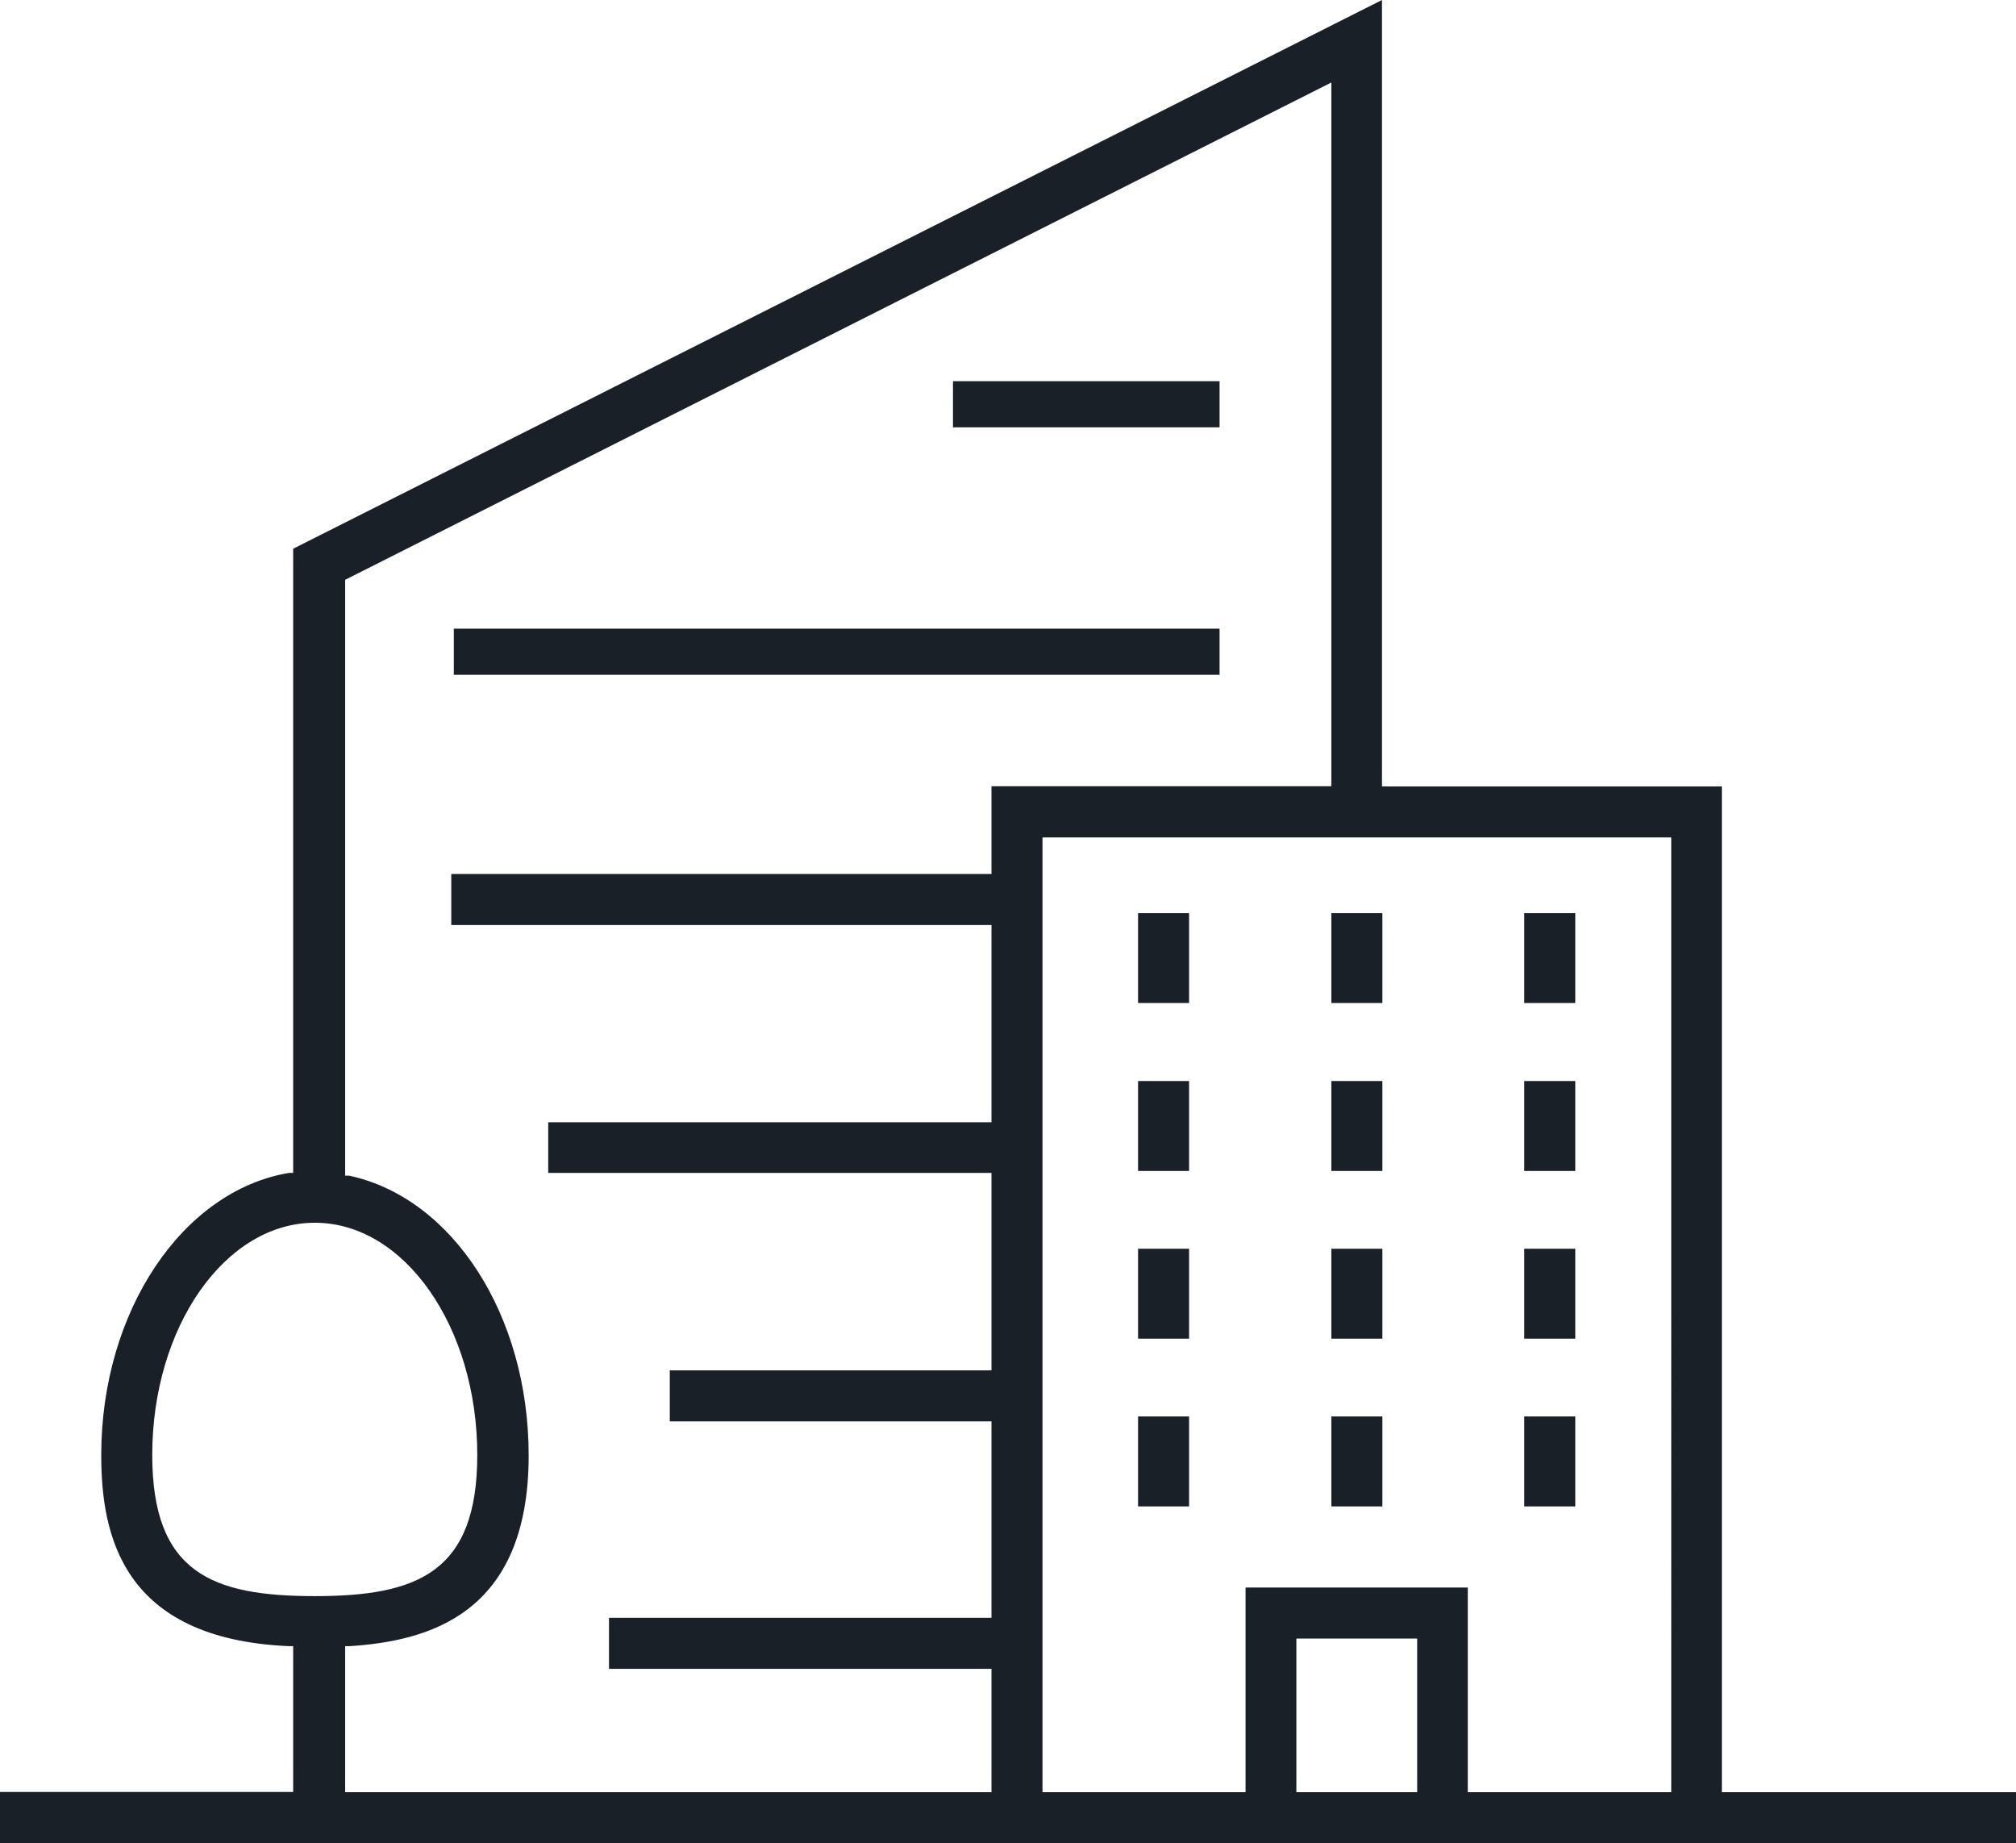 <svg xmlns="http://www.w3.org/2000/svg" viewBox="0 0 103.15 94.29"><defs><style>.cls-1{fill:#1a2028;}</style></defs><g id="Layer_2" data-name="Layer 2"><g id="Layer_1-2" data-name="Layer 1"><path class="cls-1" d="M5.18,74.43c0,4,1,9.41,9.61,9.78H15v7.46H0v2.61H103.15V91.68H88.1V40.23H70.71V0L15,28.07V60l-.21,0C9.33,60.91,5.18,67.09,5.18,74.43ZM72.51,91.68H66.33V83.82h6.18Zm13-48.84V91.68H75.1V81.21H63.73V91.68H53.34V42.84ZM17.66,29.66,68.12,4.22v36H50.73v4.49H23.09v2.61H50.73V57.41H28.05V60H50.73V70.1H34.27v2.61H50.73V82.76H31.16v2.61H50.73v6.31H17.66V84.21l.23,0c3.93-.26,9.16-1.55,9.16-9.76,0-7.15-3.87-13.17-9.19-14.31l-.2,0ZM16.11,62.55c4.58,0,8.31,5.33,8.31,11.88,0,6-3.05,7.22-8.31,7.22s-8.32-1.19-8.32-7.22C7.79,67.88,11.52,62.55,16.11,62.55Z"></path><rect class="cls-1" x="77.99" y="46.71" width="2.61" height="4.6"></rect><rect class="cls-1" x="68.12" y="46.71" width="2.61" height="4.6"></rect><rect class="cls-1" x="58.23" y="46.71" width="2.61" height="4.6"></rect><rect class="cls-1" x="77.99" y="55.3" width="2.61" height="4.6"></rect><rect class="cls-1" x="68.12" y="55.3" width="2.61" height="4.6"></rect><rect class="cls-1" x="58.23" y="55.3" width="2.61" height="4.6"></rect><rect class="cls-1" x="77.99" y="63.88" width="2.61" height="4.6"></rect><rect class="cls-1" x="68.12" y="63.88" width="2.61" height="4.6"></rect><rect class="cls-1" x="58.23" y="63.88" width="2.61" height="4.6"></rect><rect class="cls-1" x="77.99" y="72.46" width="2.61" height="4.6"></rect><rect class="cls-1" x="68.12" y="72.46" width="2.61" height="4.6"></rect><rect class="cls-1" x="58.23" y="72.46" width="2.61" height="4.6"></rect><rect class="cls-1" x="48.76" y="19.5" width="13.64" height="2.36"></rect><rect class="cls-1" x="23.22" y="32.16" width="39.18" height="2.36"></rect></g></g></svg>